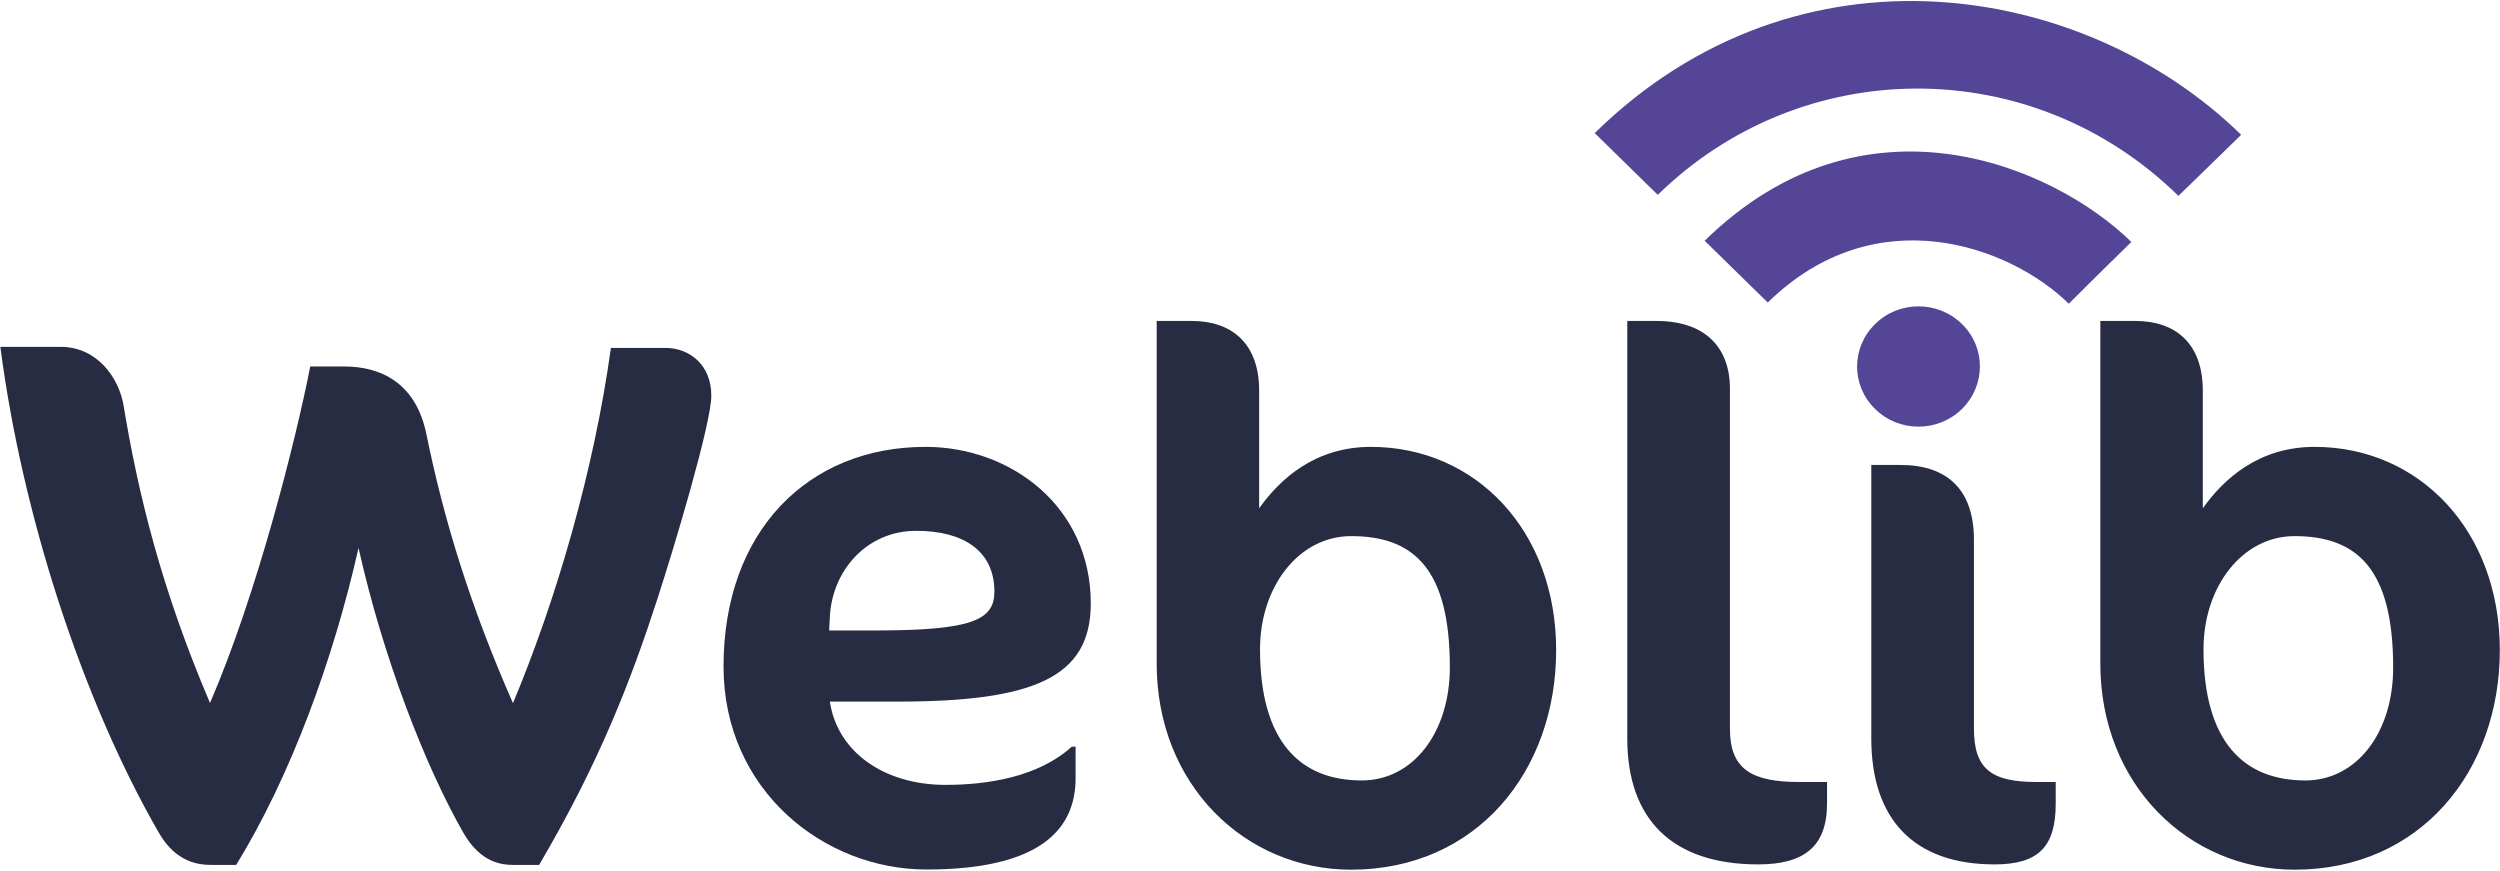 <svg xmlns="http://www.w3.org/2000/svg" width="112" height="39" viewBox="0 0 112 39" fill="none">
  <g clip-path="url(#clip0_2761_13517)">
    <path d="M29.806 15.586H27.369C26.612 21.059 24.933 26.838 22.981 31.501C21.091 27.205 19.896 23.345 19.108 19.477C18.631 17.092 16.984 16.419 15.438 16.419H13.899C13.251 19.714 11.533 26.563 9.409 31.494C7.215 26.357 6.184 22.091 5.536 18.162C5.333 16.954 4.373 15.54 2.725 15.54H0.016C0.976 22.963 3.647 31.287 7.114 37.303C7.902 38.679 8.964 38.748 9.48 38.748H10.581C13.017 34.788 14.938 29.544 16.062 24.545C17.156 29.445 19.045 34.314 20.756 37.303C21.544 38.679 22.505 38.748 23.02 38.748H24.152C26.823 34.215 28.267 30.485 29.431 26.892C30.22 24.476 31.867 18.965 31.867 17.727C31.867 16.358 30.907 15.586 29.806 15.586ZM48.867 27.037C48.867 22.703 45.298 20.02 41.464 20.02C36.185 20.02 32.414 23.811 32.414 29.858C32.414 35.4 36.904 38.954 41.503 38.954C46.579 38.954 48.187 37.173 48.187 34.857V33.45H48.016C46.54 34.796 44.275 35.163 42.354 35.163C39.645 35.163 37.521 33.718 37.177 31.432H40.191C46.298 31.432 48.867 30.362 48.867 27.037ZM37.146 28.245L37.177 27.641C37.279 25.562 38.825 23.781 41.05 23.781C43.174 23.781 44.549 24.69 44.549 26.502C44.549 27.779 43.557 28.245 39.2 28.245H37.146ZM61.415 20.02C58.909 20.02 57.339 21.465 56.41 22.772V17.497C56.41 15.38 55.176 14.379 53.396 14.379H51.819V29.728C51.819 35.17 55.793 38.962 60.525 38.962C66.147 38.962 69.716 34.559 69.716 29.124C69.716 23.781 66.116 20.02 61.415 20.02ZM61.009 34.964C58.268 34.964 56.449 33.252 56.449 29.086C56.449 26.265 58.198 24.018 60.533 24.018C63.344 24.018 64.953 25.493 64.953 29.896C64.953 32.816 63.305 34.964 61.009 34.964ZM77.501 32.648V17.398C77.501 15.686 76.51 14.379 74.206 14.379H72.902V33.084C72.902 36.745 74.956 38.725 78.766 38.725C80.789 38.725 81.851 37.953 81.851 36.004V35.033H80.617C78.462 35.033 77.501 34.459 77.501 32.648ZM88.433 32.648V24.186C88.433 21.9 87.2 20.83 85.138 20.83H83.834V33.084C83.834 36.745 85.786 38.725 89.355 38.725C91.307 38.725 92.096 37.953 92.096 36.004V35.033H91.237C89.222 35.033 88.433 34.459 88.433 32.648ZM103.692 20.02C101.185 20.02 99.615 21.465 98.686 22.772V17.497C98.686 15.38 97.452 14.379 95.672 14.379H94.095V29.728C94.095 35.17 98.069 38.962 102.801 38.962C108.424 38.962 111.992 34.559 111.992 29.124C111.992 23.781 108.392 20.02 103.692 20.02ZM103.278 34.964C100.537 34.964 98.717 33.252 98.717 29.086C98.717 26.265 100.467 24.018 102.794 24.018C105.605 24.018 107.213 25.493 107.213 29.896C107.221 32.816 105.581 34.964 103.278 34.964Z" fill="#272C43"/>
    <path d="M84.006 14.516C82.928 15.571 82.928 17.276 84.006 18.323C85.076 19.378 86.817 19.378 87.895 18.323C88.964 17.268 88.972 15.563 87.895 14.516C86.817 13.461 85.076 13.461 84.006 14.516ZM71.442 5.962C71.442 5.962 72.051 6.559 74.268 8.73C80.734 2.4 91.034 2.347 97.593 8.775C98.374 8.011 98.093 8.301 100.404 6.039C93.47 -0.749 80.632 -3.042 71.442 5.962ZM76.369 10.786C76.369 10.786 76.978 11.382 79.196 13.553C84.029 8.814 90.05 11.023 92.681 13.606C93.462 12.842 93.173 13.102 95.485 10.839C92.033 7.461 83.545 3.753 76.369 10.786Z" fill="#554596"/>
  </g>
  <defs>
    <clipPath id="clip0_2761_13517">
      <rect width="112" height="39" fill="white"/>
    </clipPath>
  </defs>
</svg>
